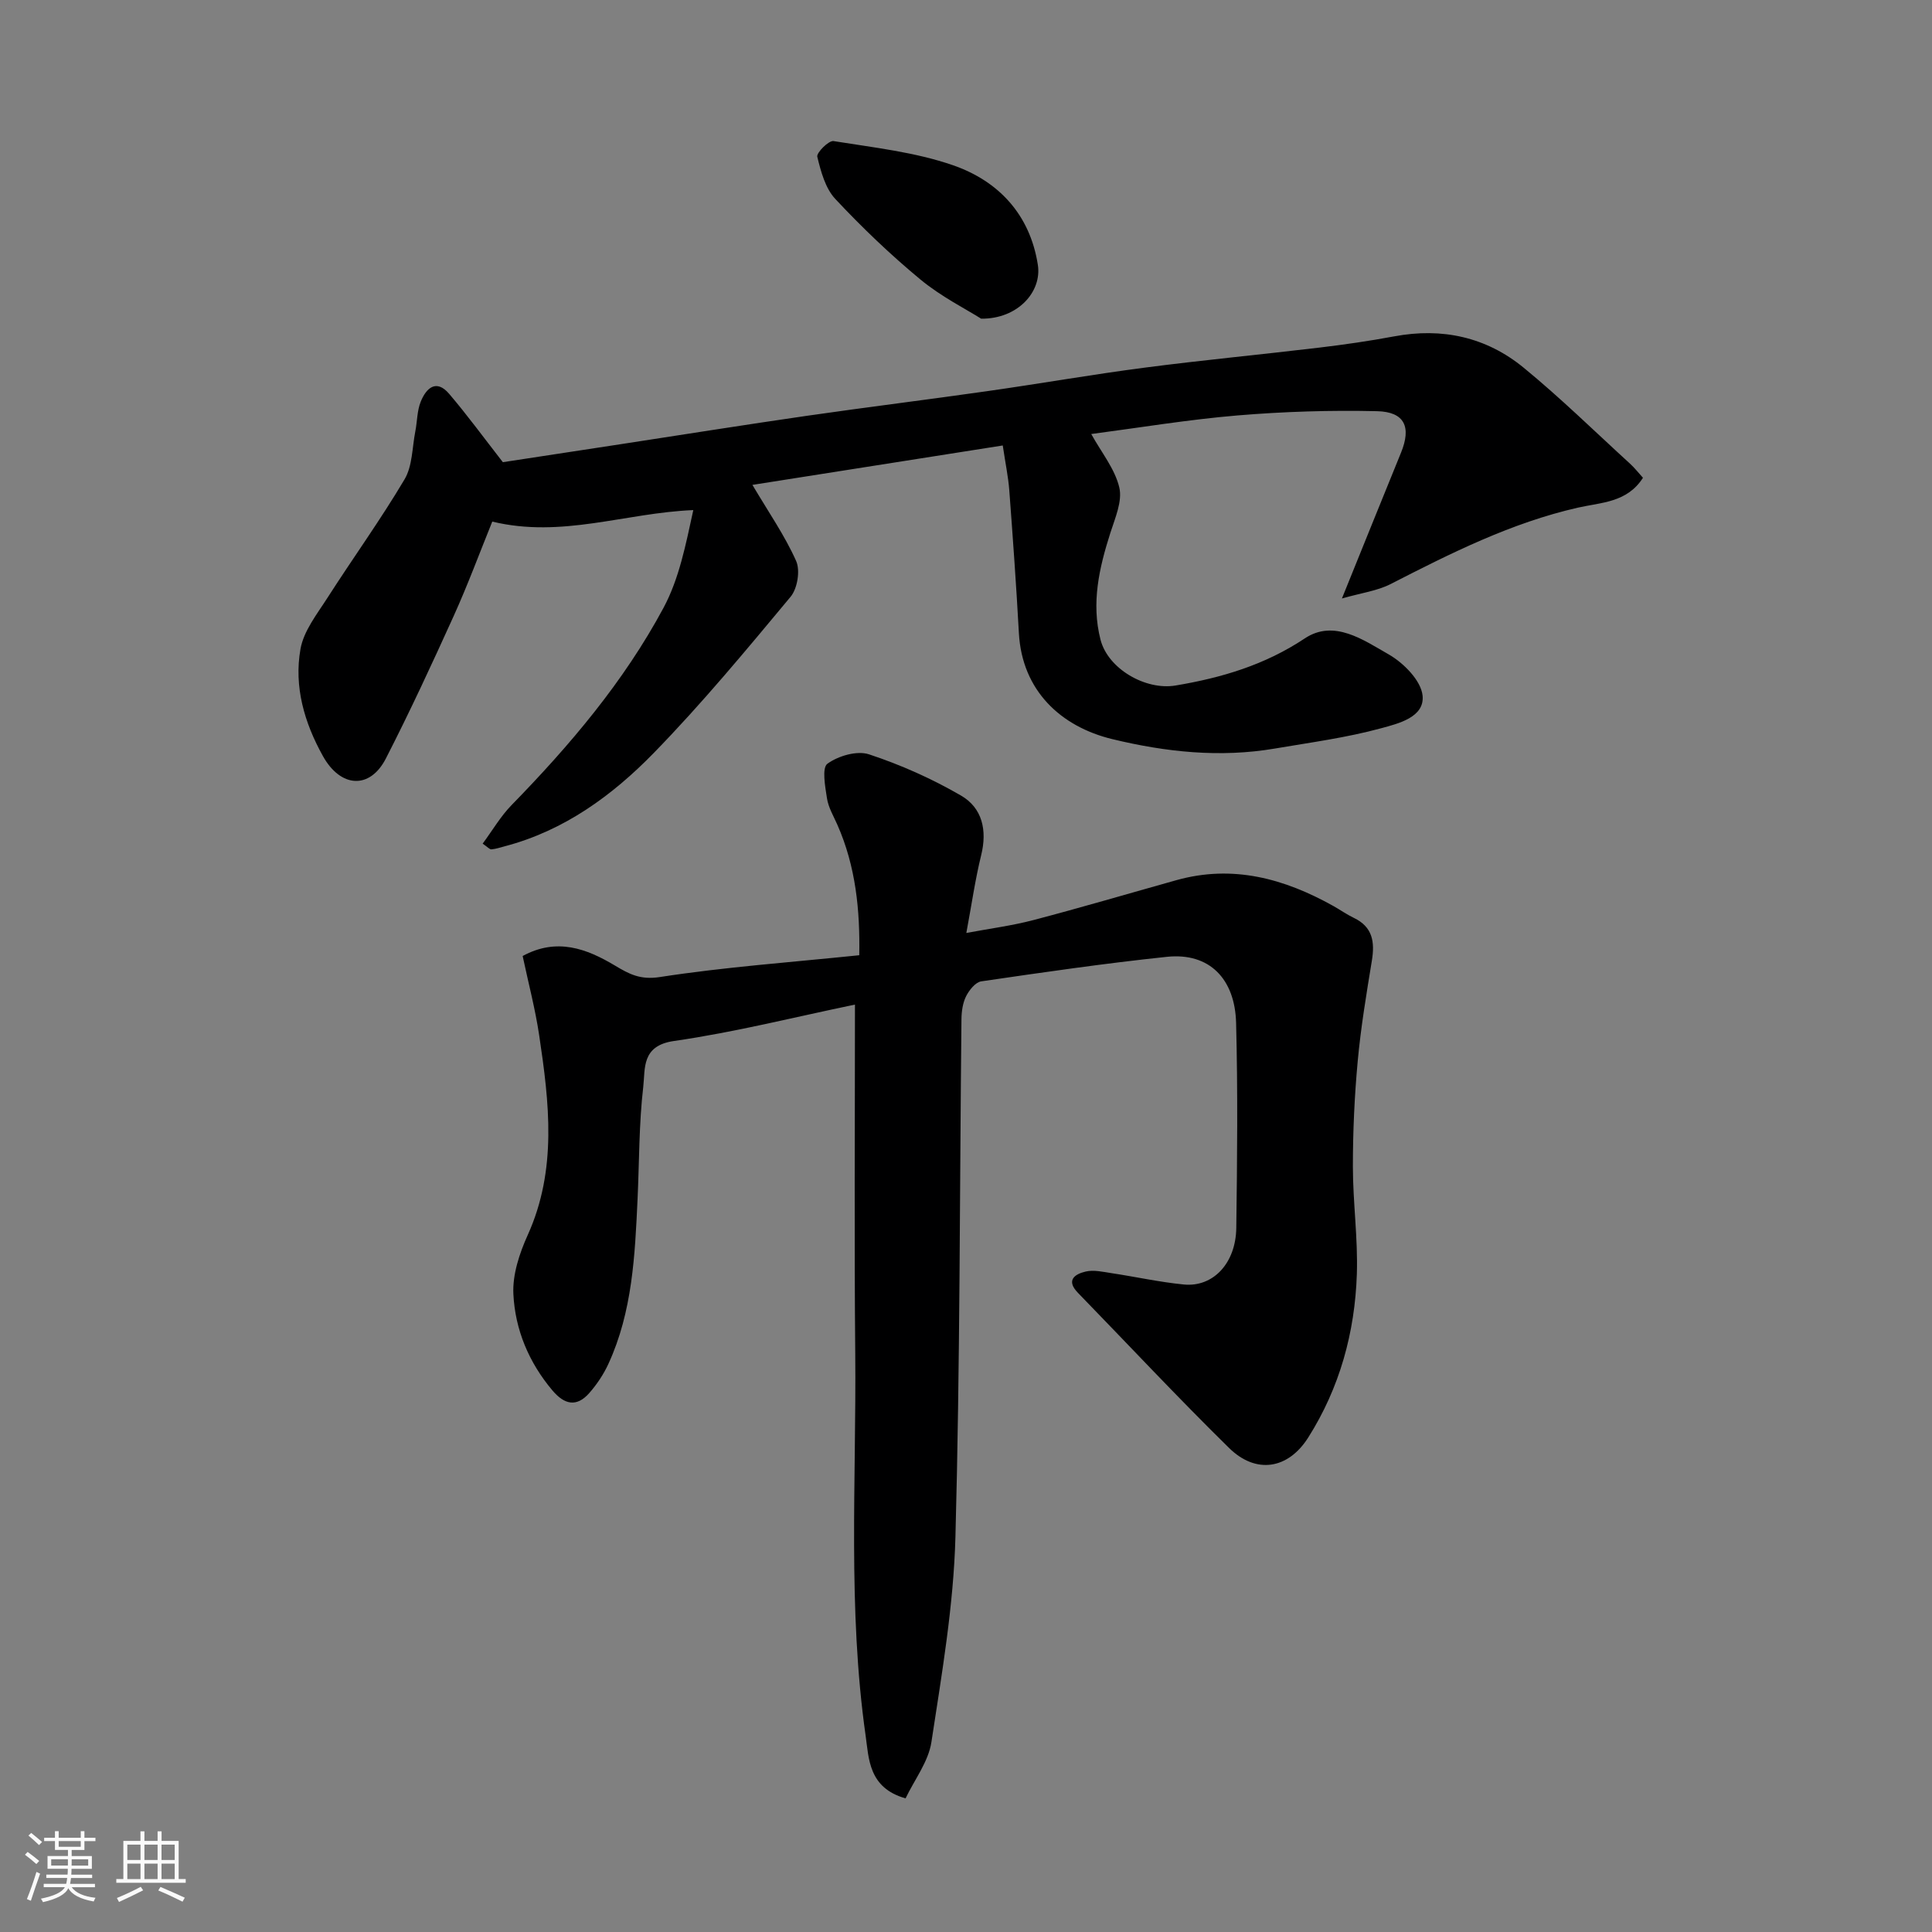 <svg enable-background="new 0 0 400 400" viewBox="0 0 400 400" xmlns="http://www.w3.org/2000/svg"><rect x="0" y="0" width="400" height="400" fill="#808080" stroke="none"/><path d="m5.17 384 .55-.58c.85.61 1.65 1.24 2.4 1.87l-.59.64c-.83-.73-1.62-1.38-2.36-1.93m1.22 9.53-.82-.34c.71-1.76 1.37-3.64 1.98-5.63.24.13.5.25.76.36-.6 1.67-1.24 3.54-1.92 5.61m-.5-13.5.57-.54c.56.44 1.31 1.06 2.26 1.87l-.64.64c-.68-.66-1.41-1.32-2.19-1.97m3.25.46h2.24v-1.36h.77v1.36h4.57v-1.36h.76v1.36h2.28v.69h-2.28v1.84h-2.64v1.26h4.18v2.64h-4.21c0 .45-.02.86-.05 1.21h4.32v.69h-4.38c-.04.34-.1.75-.19 1.22h5.15v.69h-4.82c.87 1.19 2.51 1.92 4.93 2.19-.17.31-.3.57-.37.76-2.77-.49-4.52-1.41-5.26-2.76-.56 1.26-2.3 2.23-5.24 2.9-.12-.24-.26-.48-.43-.72 2.73-.55 4.38-1.34 4.96-2.38h-4.38v-.69h4.65c.1-.38.17-.79.21-1.22h-4.32v-.69h4.4c.03-.34.05-.75.05-1.21h-4.2v-2.64h4.23v-1.26h-2.69v-1.84h-2.24zm1.46 4.46v1.29h3.45c.01-.4.02-.57.01-.53v-.32-.45h-3.46zm1.55-2.59h4.57v-1.19h-4.57zm6.11 2.59h-3.42v.77c-.01.19-.01.37-.02.53h3.44z" fill="#fafafa"/><path d="m32.63 379.16h.82v1.98h3.54v7.89h1.46v.78h-14.37v-.78h1.46v-7.89h3.54v-1.98h.82v1.98h2.73zm-3.49 11.48.5.73c-1.61.82-3.28 1.63-5 2.41-.13-.27-.28-.55-.44-.82 1.75-.72 3.4-1.49 4.94-2.32m-2.78-5.55h2.73v-3.18h-2.73zm0 3.95h2.73v-3.2h-2.73zm3.54-3.95h2.73v-3.18h-2.73zm0 3.95h2.73v-3.2h-2.73zm7.89 4.68c-1.84-.92-3.51-1.7-5.02-2.32l.45-.73c1.89.8 3.57 1.55 5.04 2.23zm-1.62-11.81h-2.73v3.18h2.73zm-2.73 7.13h2.73v-3.2h-2.73z" fill="#fafafa"/><g fill="#000001"><path d="m177.01 207.99c-12.28 2.54-24.79 5.71-37.49 7.54-6.76.97-5.91 5.74-6.34 9.47-.9 7.7-.82 15.51-1.18 23.28-.54 11.62-1.06 23.27-6.03 34.08-1 2.18-2.39 4.26-3.97 6.06-2.62 2.97-5.14 2.4-7.63-.55-4.89-5.8-7.72-12.59-8.08-19.95-.2-4.03 1.26-8.44 2.97-12.22 6.13-13.56 4.45-27.45 2.37-41.37-.81-5.42-2.22-10.76-3.42-16.4 7.08-3.85 13.24-1.53 19.11 1.98 2.94 1.76 5.23 3 9.27 2.38 13.45-2.08 27.08-3.05 41.31-4.52.17-9.26-.7-18.35-4.54-27.03-.79-1.79-1.85-3.56-2.14-5.44-.38-2.44-1.09-6.33.09-7.18 2.25-1.63 6.13-2.77 8.62-1.94 6.58 2.17 13.03 5.05 19.03 8.53 4.41 2.55 5.46 7.18 4.18 12.35-1.24 5.04-1.97 10.21-3.07 16.1 4.8-.9 9.43-1.5 13.9-2.67 9.9-2.6 19.73-5.5 29.59-8.26 11.67-3.27 22.33-.34 32.52 5.36 1.42.8 2.76 1.75 4.22 2.45 3.91 1.87 4.36 5 3.73 8.85-1.13 6.91-2.29 13.84-2.93 20.81-.67 7.24-1 14.53-1 21.79 0 7.43 1.06 14.88.82 22.3-.4 12.08-3.55 23.54-10.07 33.84-4.15 6.56-10.8 7.64-16.38 2.16-10.66-10.47-20.87-21.4-31.29-32.12-2.55-2.62-.64-3.89 1.6-4.41 1.66-.39 3.57.06 5.33.33 5 .75 9.96 1.86 14.98 2.35 6.06.6 10.77-4.38 10.87-11.71.19-14.16.33-28.33-.04-42.49-.24-8.98-5.44-14.57-14.33-13.64-12.85 1.35-25.65 3.21-38.43 5.08-1.19.17-2.49 1.8-3.13 3.06-.7 1.39-.95 3.13-.97 4.72-.38 35.76-.28 71.53-1.25 107.28-.38 14.19-2.82 28.35-4.97 42.43-.62 4.08-3.52 7.81-5.35 11.66-7.71-2.16-7.6-8.33-8.27-12.97-3.73-26.24-1.92-52.68-2.15-79.05-.22-23.92-.06-47.84-.06-72.32z"/><path d="m104.11 95.69c7.74-1.18 15.95-2.43 24.17-3.69 12.92-1.98 25.83-4.04 38.76-5.91 12.47-1.8 24.98-3.34 37.45-5.12 10.84-1.54 21.63-3.44 32.48-4.85 12.03-1.57 24.12-2.71 36.17-4.15 5.19-.62 10.38-1.37 15.52-2.33 9.92-1.86 19.03.14 26.75 6.45 7.66 6.27 14.75 13.23 22.07 19.91.95.87 1.76 1.91 2.68 2.92-3.29 5.15-8.64 5.09-13.46 6.18-13.8 3.14-26.3 9.42-38.78 15.82-2.78 1.42-6.08 1.84-10.09 2.99 4.41-10.89 8.3-20.55 12.24-30.2 2.16-5.3.77-8.45-4.99-8.58-9.61-.22-19.28.08-28.86.88-10.23.86-20.4 2.55-30.29 3.85 2.1 3.81 4.9 7.21 5.81 11.07.67 2.84-.88 6.34-1.86 9.42-2.31 7.24-3.98 14.49-2.03 22.09 1.55 6.04 9.32 10.52 15.52 9.49 9.56-1.6 18.5-4.25 26.78-9.76 6.04-4.02 12.14.34 17.37 3.32 3.08 1.76 6.69 5.41 7.01 8.52.46 4.49-5.04 5.8-8.52 6.75-7.2 1.97-14.68 2.96-22.07 4.22-11.35 1.93-22.54.73-33.64-1.95-10.7-2.59-18.7-10.06-19.35-21.96-.54-9.87-1.25-19.73-1.99-29.59-.21-2.73-.78-5.43-1.35-9.25-17.64 2.78-34.94 5.5-51.83 8.16 3.34 5.65 6.7 10.48 9.05 15.75.88 1.97.27 5.72-1.15 7.42-9.17 11.01-18.33 22.08-28.32 32.33-8.59 8.81-18.56 16.09-30.84 19.32-.92.24-1.84.56-2.77.64-.38.03-.8-.49-1.82-1.18 2.02-2.73 3.71-5.66 6-8 12.09-12.39 23.24-25.55 31.44-40.82 3.23-6.01 4.6-13.03 6.17-20.24-14.09.57-27.19 5.87-41.62 2.38-2.61 6.44-5.07 13.1-7.99 19.55-4.49 9.91-9.07 19.8-14.03 29.48-3.34 6.52-9.4 6.05-13.03-.46-3.87-6.94-6.03-14.4-4.66-22.18.66-3.76 3.43-7.24 5.6-10.63 5.26-8.21 10.98-16.13 15.95-24.51 1.64-2.77 1.57-6.56 2.22-9.89.41-2.07.36-4.31 1.14-6.22 1.13-2.77 3.2-4.74 5.89-1.57 3.74 4.39 7.16 9.07 11.1 14.13z"/><path d="m203.14 65.98c-3.15-1.99-8.26-4.55-12.55-8.09-6.24-5.16-12.13-10.8-17.66-16.71-2.05-2.2-2.98-5.67-3.72-8.73-.2-.82 2.37-3.4 3.36-3.24 8.32 1.34 16.87 2.27 24.76 5.01 9.4 3.26 15.91 10.19 17.54 20.58.89 5.56-4.1 11.25-11.73 11.18z"/></g></svg>